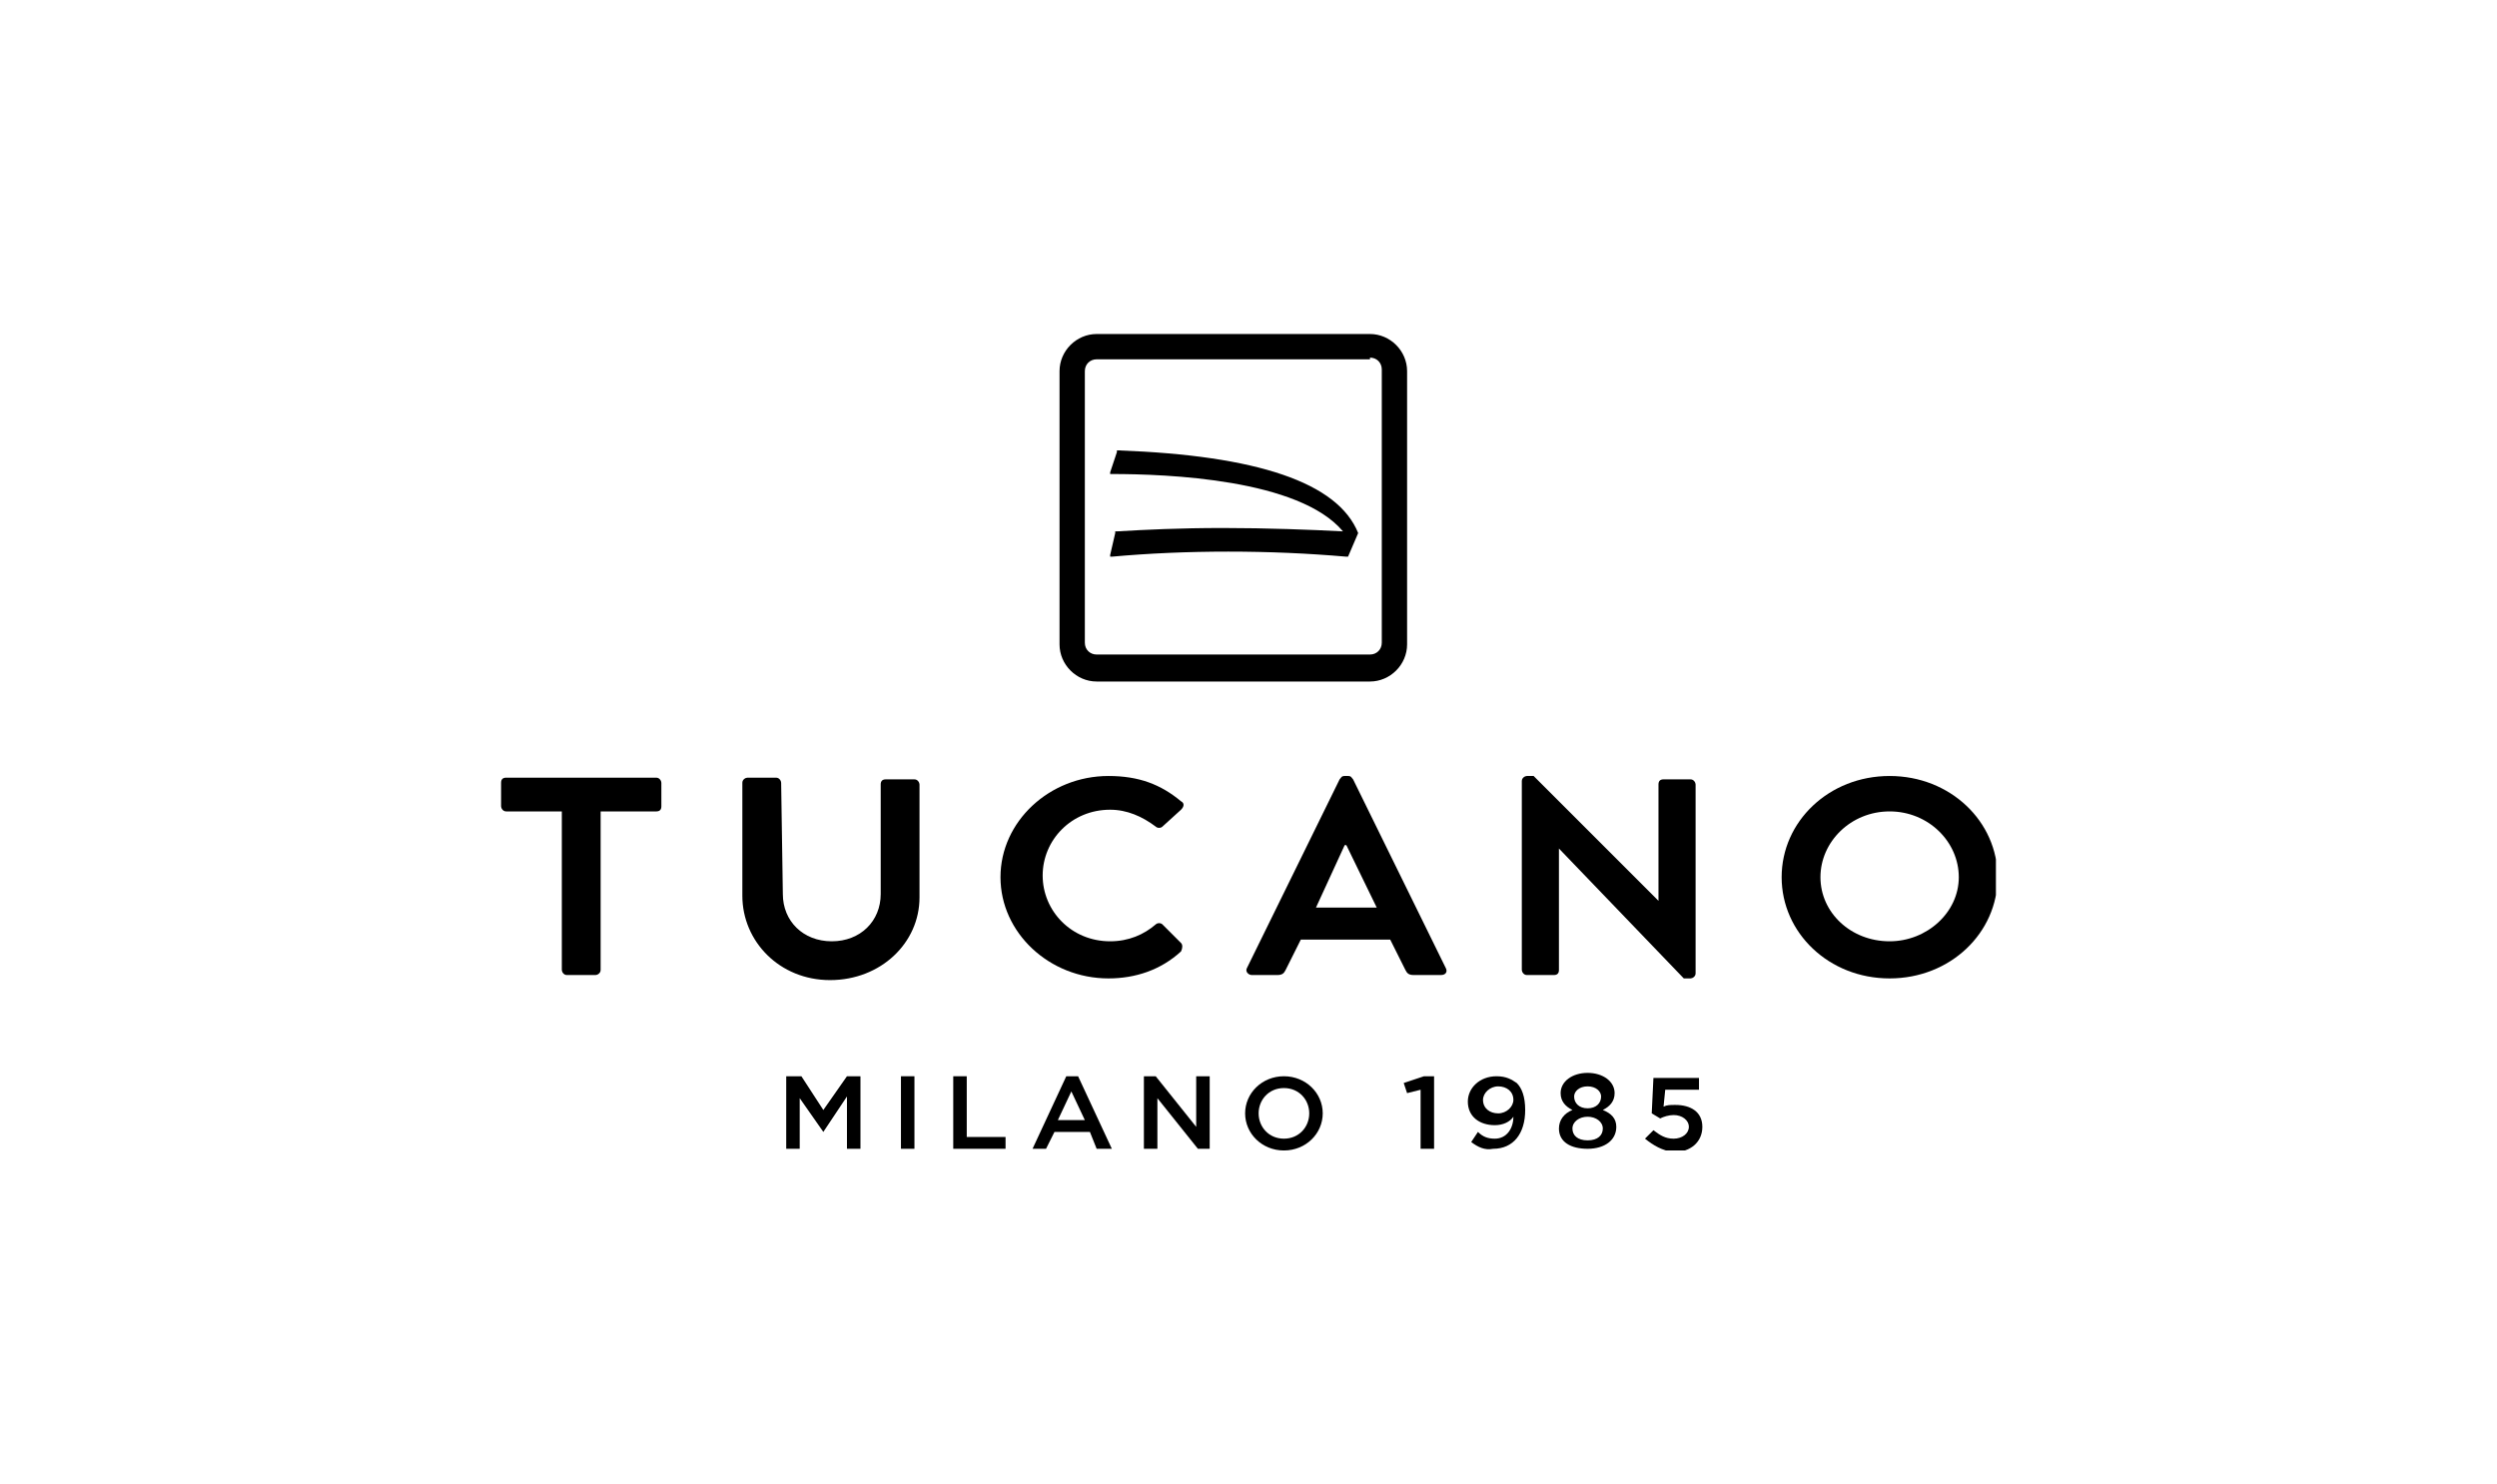 <?xml version="1.0" encoding="utf-8"?>
<!-- Generator: Adobe Illustrator 27.7.0, SVG Export Plug-In . SVG Version: 6.00 Build 0)  -->
<svg version="1.1" id="Layer_1" xmlns="http://www.w3.org/2000/svg" xmlns:xlink="http://www.w3.org/1999/xlink" x="0px" y="0px"
	 viewBox="0 0 148 88" style="enable-background:new 0 0 148 88;" xml:space="preserve">
<style type="text/css">
	.st0{clip-path:url(#SVGID_00000059294040332632580120000015293506409792305555_);}
	.st1{clip-path:url(#SVGID_00000060024686267037731830000005319207123521422218_);}
</style>
<g id="Tucano">
	<g>
		<defs>
			<rect id="SVGID_1_" x="29.6" y="19.8" width="88.7" height="48.4"/>
		</defs>
		<clipPath id="SVGID_00000029008415782019869070000000501966035243462317_">
			<use xlink:href="#SVGID_1_"  style="overflow:visible;"/>
		</clipPath>
		<g style="clip-path:url(#SVGID_00000029008415782019869070000000501966035243462317_);">
			<g>
				<defs>
					<rect id="SVGID_00000168831325446416416420000002852470620001782717_" x="29.6" y="19.8" width="88.7" height="48.4"/>
				</defs>
				<clipPath id="SVGID_00000068651192955133401150000000252270319993613749_">
					<use xlink:href="#SVGID_00000168831325446416416420000002852470620001782717_"  style="overflow:visible;"/>
				</clipPath>
				<g style="clip-path:url(#SVGID_00000068651192955133401150000000252270319993613749_);">
					<path d="M46.4,53c0,1.6,1.2,2.8,2.9,2.8s2.9-1.2,2.9-2.8v-6.5c0-0.2,0.1-0.3,0.3-0.3h1.7c0.2,0,0.3,0.2,0.3,0.3v6.7
						c0,2.7-2.3,4.9-5.3,4.9S44,55.8,44,53.1v-6.7c0-0.2,0.2-0.3,0.3-0.3h1.7c0.2,0,0.3,0.2,0.3,0.3L46.4,53L46.4,53z"/>
					<path d="M33.3,48.1H30c-0.2,0-0.3-0.2-0.3-0.3v-1.4c0-0.2,0.1-0.3,0.3-0.3h8.9c0.2,0,0.3,0.2,0.3,0.3v1.4
						c0,0.2-0.1,0.3-0.3,0.3h-3.3v9.4c0,0.2-0.2,0.3-0.3,0.3h-1.7c-0.2,0-0.3-0.2-0.3-0.3V48.1z"/>
					<path d="M65.7,46c1.8,0,3.1,0.5,4.3,1.5c0.2,0.1,0.2,0.3,0,0.5l-1.1,1c-0.1,0.1-0.3,0.1-0.4,0c-0.8-0.6-1.7-1-2.7-1
						c-2.3,0-4,1.8-4,3.9s1.7,3.9,4,3.9c1.1,0,2-0.4,2.7-1c0.1-0.1,0.3-0.1,0.4,0l1.1,1.1c0.1,0.1,0.1,0.3,0,0.5
						c-1.2,1.1-2.7,1.6-4.3,1.6c-3.5,0-6.4-2.7-6.4-6S62.2,46,65.7,46"/>
					<path d="M73.9,57.4l5.5-11.2c0.1-0.1,0.1-0.2,0.3-0.2h0.2c0.2,0,0.2,0.1,0.3,0.2l5.5,11.2c0.1,0.2,0,0.4-0.3,0.4h-1.6
						c-0.3,0-0.4-0.1-0.5-0.3l-0.9-1.8h-5.3l-0.9,1.8c-0.1,0.2-0.2,0.3-0.5,0.3h-1.5C74,57.8,73.8,57.6,73.9,57.4 M81.6,53.8
						l-1.8-3.7h-0.1L78,53.8C78,53.8,81.6,53.8,81.6,53.8z"/>
					<path d="M90.2,46.3c0-0.2,0.2-0.3,0.3-0.3h0.4l7.4,7.4h0v-6.9c0-0.2,0.1-0.3,0.3-0.3h1.6c0.2,0,0.3,0.2,0.3,0.3v11.2
						c0,0.2-0.2,0.3-0.3,0.3h-0.4l-7.4-7.7h0v7.2c0,0.2-0.1,0.3-0.3,0.3h-1.6c-0.2,0-0.3-0.2-0.3-0.3L90.2,46.3L90.2,46.3z"/>
					<path d="M112,46c3.6,0,6.4,2.7,6.4,6s-2.8,6-6.4,6s-6.4-2.7-6.4-6S108.4,46,112,46 M112,55.8c2.2,0,4.1-1.7,4.1-3.8
						s-1.8-3.9-4.1-3.9s-4.1,1.8-4.1,3.9S109.7,55.8,112,55.8"/>
					<polygon points="46.6,63.8 47.5,63.8 48.8,65.8 50.2,63.8 51,63.8 51,68.1 50.2,68.1 50.2,65 48.8,67.1 48.8,67.1 47.4,65.1 
						47.4,68.1 46.6,68.1 					"/>
					<rect x="53.4" y="63.8" width="0.8" height="4.3"/>
					<polygon points="56.5,63.8 57.3,63.8 57.3,67.4 59.6,67.4 59.6,68.1 56.5,68.1 					"/>
					<path d="M63.2,63.8h0.7l2,4.3H65l-0.4-1h-2.1l-0.5,1h-0.8L63.2,63.8L63.2,63.8z M64.3,66.4l-0.8-1.7l-0.8,1.7H64.3z"/>
					<polygon points="67.8,63.8 68.5,63.8 70.9,66.8 70.9,63.8 71.7,63.8 71.7,68.1 71,68.1 68.6,65.1 68.6,68.1 67.8,68.1 					"/>
					<path d="M73.8,66L73.8,66c0-1.2,1-2.2,2.3-2.2s2.3,1,2.3,2.2l0,0c0,1.2-1,2.2-2.3,2.2S73.8,67.2,73.8,66 M77.6,66L77.6,66
						c0-0.8-0.6-1.5-1.5-1.5s-1.5,0.7-1.5,1.5l0,0c0,0.8,0.6,1.5,1.5,1.5S77.6,66.8,77.6,66"/>
					<polygon points="84.2,64.6 83.4,64.8 83.2,64.2 84.4,63.8 85,63.8 85,68.1 84.2,68.1 					"/>
					<path d="M87.2,67.7l0.4-0.6c0.3,0.3,0.6,0.4,1,0.4c0.7,0,1.1-0.6,1.1-1.3c-0.2,0.3-0.6,0.5-1.1,0.5c-0.9,0-1.6-0.5-1.6-1.4l0,0
						c0-0.8,0.7-1.5,1.7-1.5c0.6,0,0.9,0.2,1.2,0.4c0.3,0.3,0.5,0.8,0.5,1.6l0,0c0,1.4-0.7,2.3-1.9,2.3C88,68.2,87.6,68,87.2,67.7
						 M89.7,65.2L89.7,65.2c0-0.5-0.4-0.8-0.9-0.8s-0.9,0.4-0.9,0.8l0,0c0,0.5,0.4,0.8,0.9,0.8S89.7,65.6,89.7,65.2"/>
					<path d="M92.4,66.9L92.4,66.9c0-0.5,0.3-0.9,0.8-1.1c-0.4-0.2-0.7-0.5-0.7-1l0,0c0-0.7,0.7-1.2,1.6-1.2s1.6,0.5,1.6,1.2l0,0
						c0,0.5-0.3,0.8-0.7,1c0.5,0.2,0.8,0.5,0.8,1l0,0c0,0.8-0.7,1.3-1.7,1.3S92.4,67.7,92.4,66.9 M95,66.9L95,66.9
						c0-0.4-0.4-0.7-0.9-0.7s-0.9,0.3-0.9,0.7l0,0c0,0.4,0.3,0.7,0.9,0.7S95,67.3,95,66.9 M94.9,65L94.9,65c0-0.3-0.3-0.6-0.8-0.6
						s-0.8,0.3-0.8,0.6l0,0c0,0.4,0.3,0.7,0.8,0.7S94.9,65.4,94.9,65"/>
					<path d="M97.5,67.5L98,67c0.4,0.3,0.7,0.5,1.2,0.5c0.5,0,0.9-0.3,0.9-0.7l0,0c0-0.4-0.4-0.7-0.9-0.7c-0.3,0-0.6,0.1-0.8,0.2
						l-0.5-0.3l0.1-2.1h2.7v0.7h-2l-0.1,1c0.2-0.1,0.4-0.1,0.7-0.1c0.9,0,1.6,0.4,1.6,1.3l0,0c0,0.9-0.7,1.5-1.7,1.5
						C98.5,68.2,98,67.9,97.5,67.5"/>
					<path d="M81.2,21.2c0.4,0,0.7,0.3,0.7,0.7v16.2c0,0.4-0.3,0.7-0.7,0.7H65c-0.4,0-0.7-0.3-0.7-0.7V22c0-0.4,0.3-0.7,0.7-0.7
						H81.2 M81.2,19.8H65c-1.2,0-2.2,1-2.2,2.2v16.2c0,1.2,1,2.2,2.2,2.2h16.2c1.2,0,2.2-1,2.2-2.2V22
						C83.4,20.8,82.4,19.8,81.2,19.8"/>
					<path d="M80.5,31.6c-1.2-3-6-4.6-14.2-4.9h-0.1l0,0.1L65.8,28l0,0.1h0.1c3.3,0,11.1,0.3,13.7,3.4c-1.9-0.1-4.5-0.2-7.1-0.2
						s-4.6,0.1-6.3,0.2h-0.1l0,0.1l-0.3,1.3l0,0.1h0.1c2.2-0.2,4.5-0.3,6.9-0.3s4.7,0.1,7,0.3h0.1l0,0L80.5,31.6L80.5,31.6
						L80.5,31.6L80.5,31.6z"/>
				</g>
			</g>
		</g>
	</g>
</g>
</svg>
